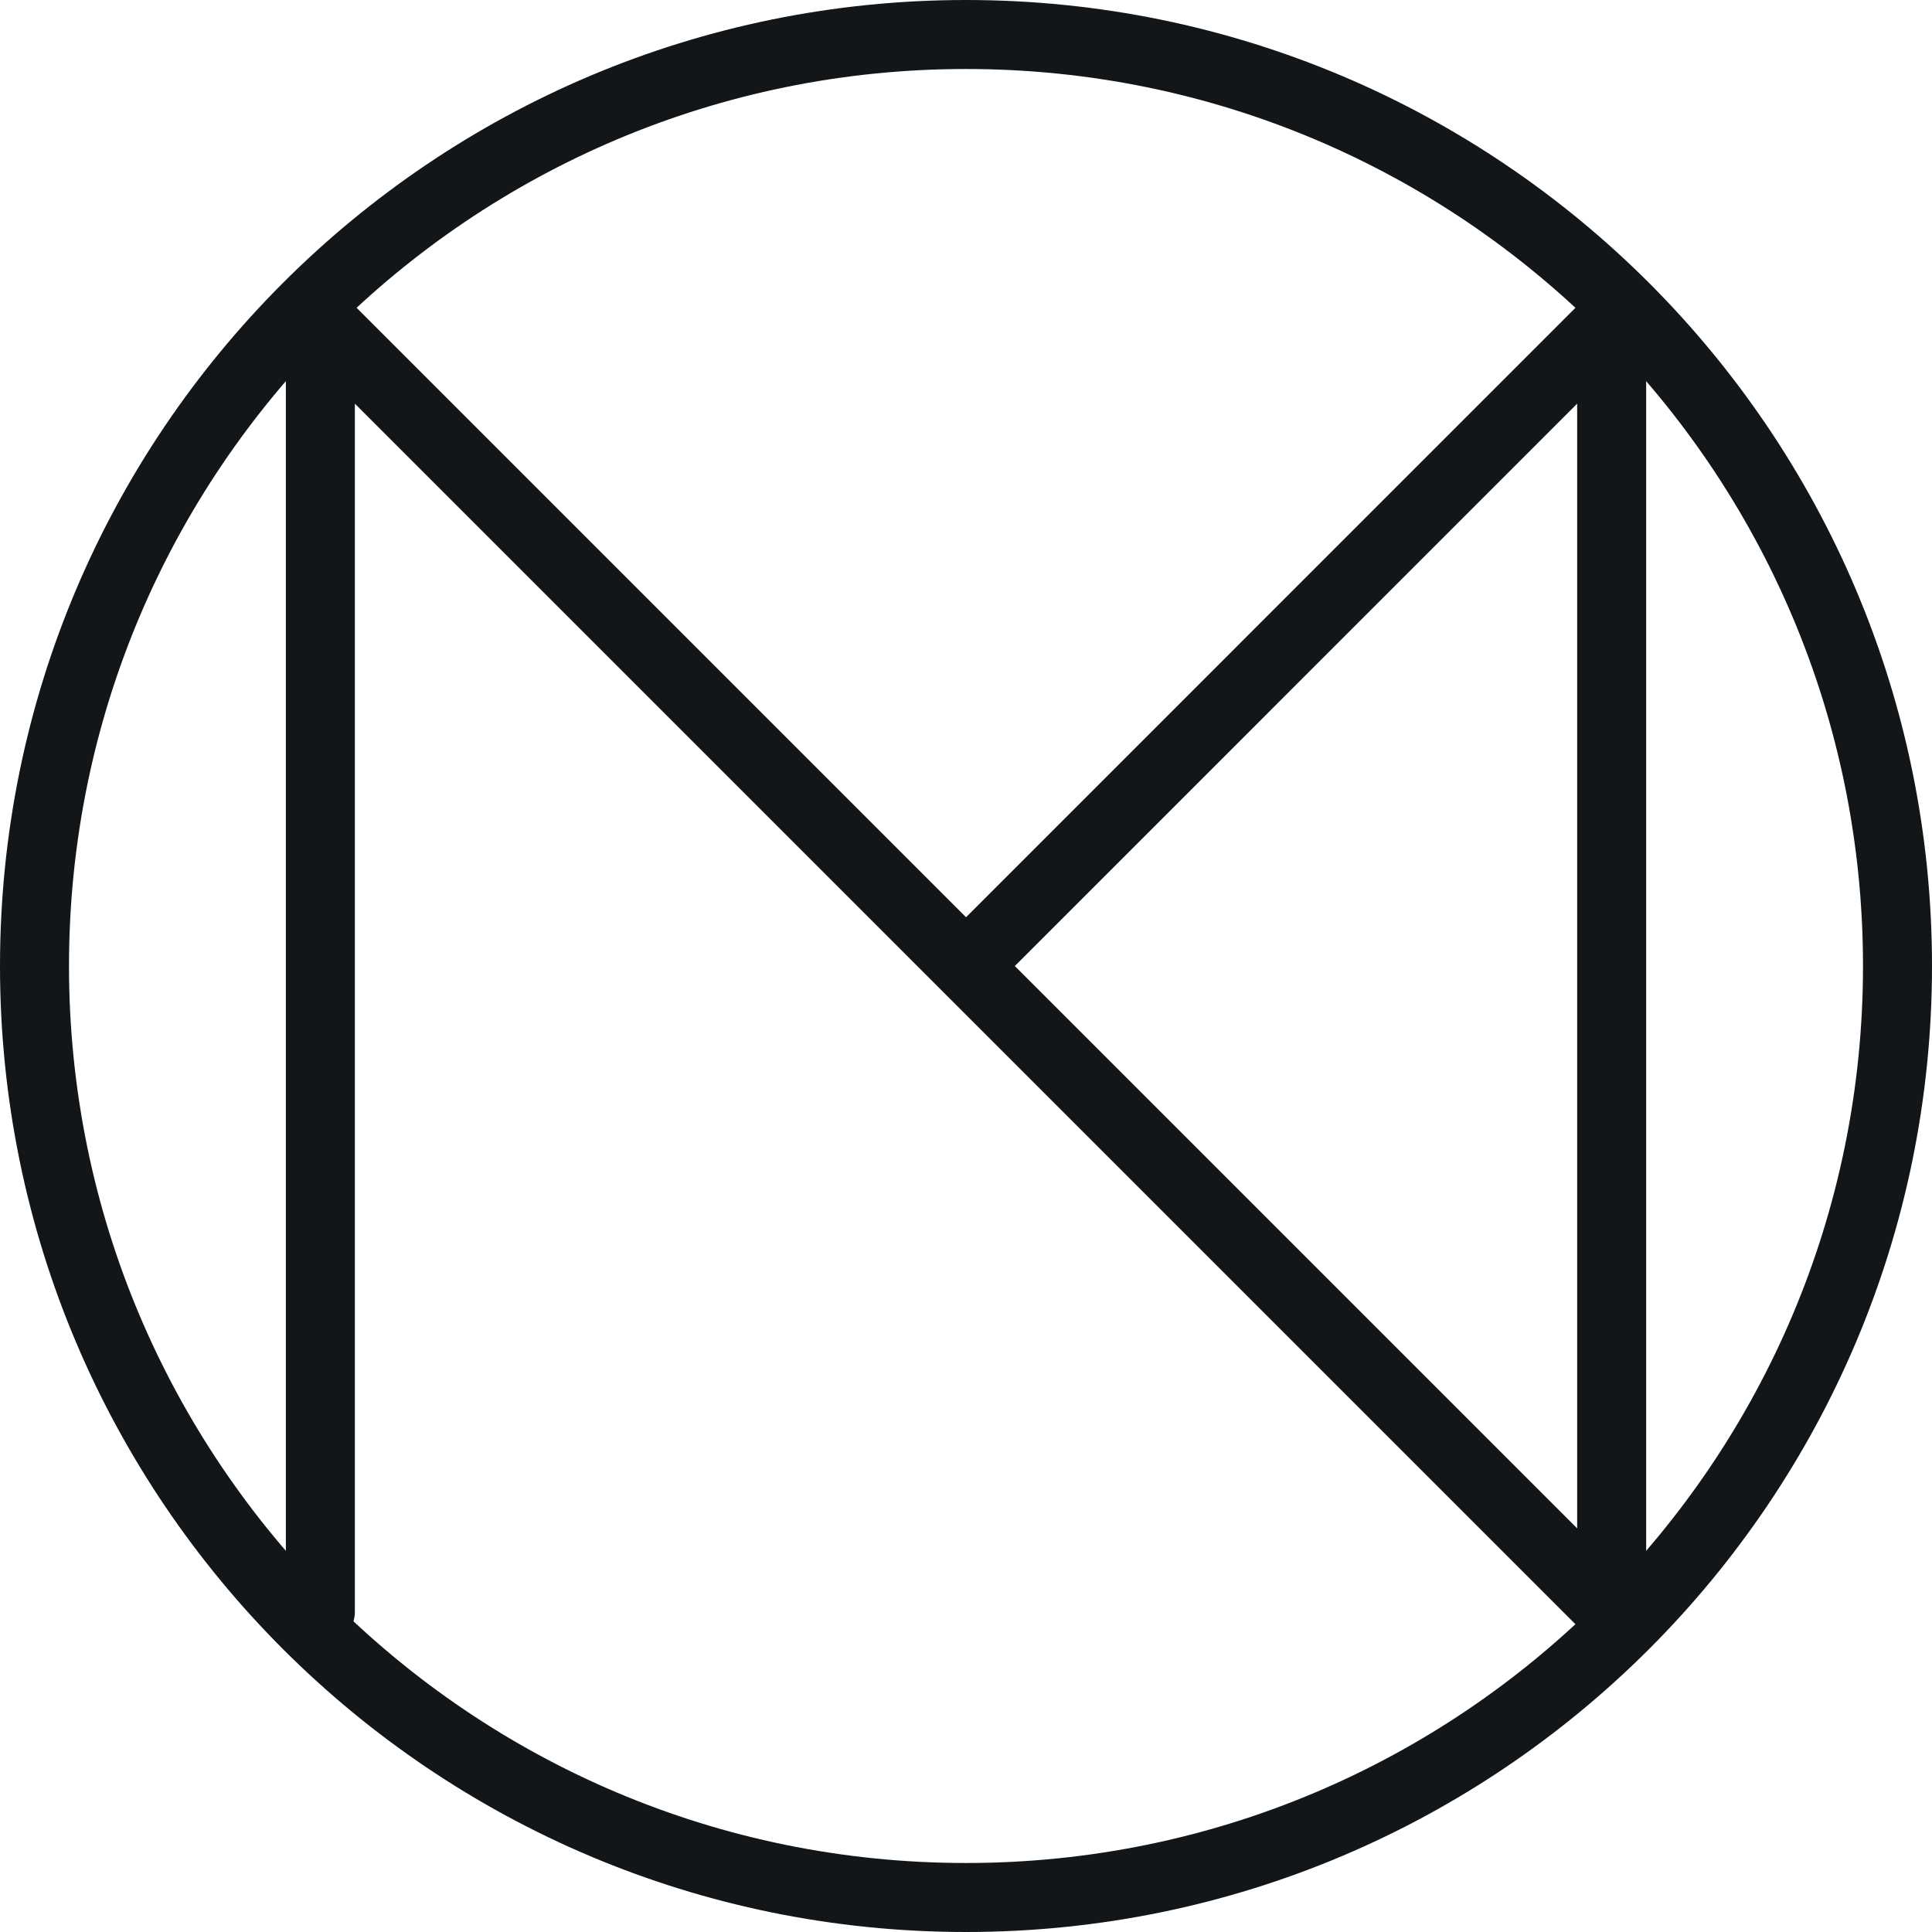 <svg width="56" height="56" viewBox="0 0 56 56" fill="none" xmlns="http://www.w3.org/2000/svg">
<path d="M28 55C42.912 55 55 42.912 55 28C55 13.088 42.912 1 28 1C13.088 1 1 13.088 1 28C1 42.912 13.088 55 28 55Z" stroke="#121619" stroke-width="2" stroke-linecap="round" stroke-linejoin="round"/>
<path d="M9.286 46.715V9.286L46.715 46.715V9.286L28.001 28.001" stroke="#121619" stroke-width="2" stroke-linecap="round" stroke-linejoin="round"/>
</svg>
